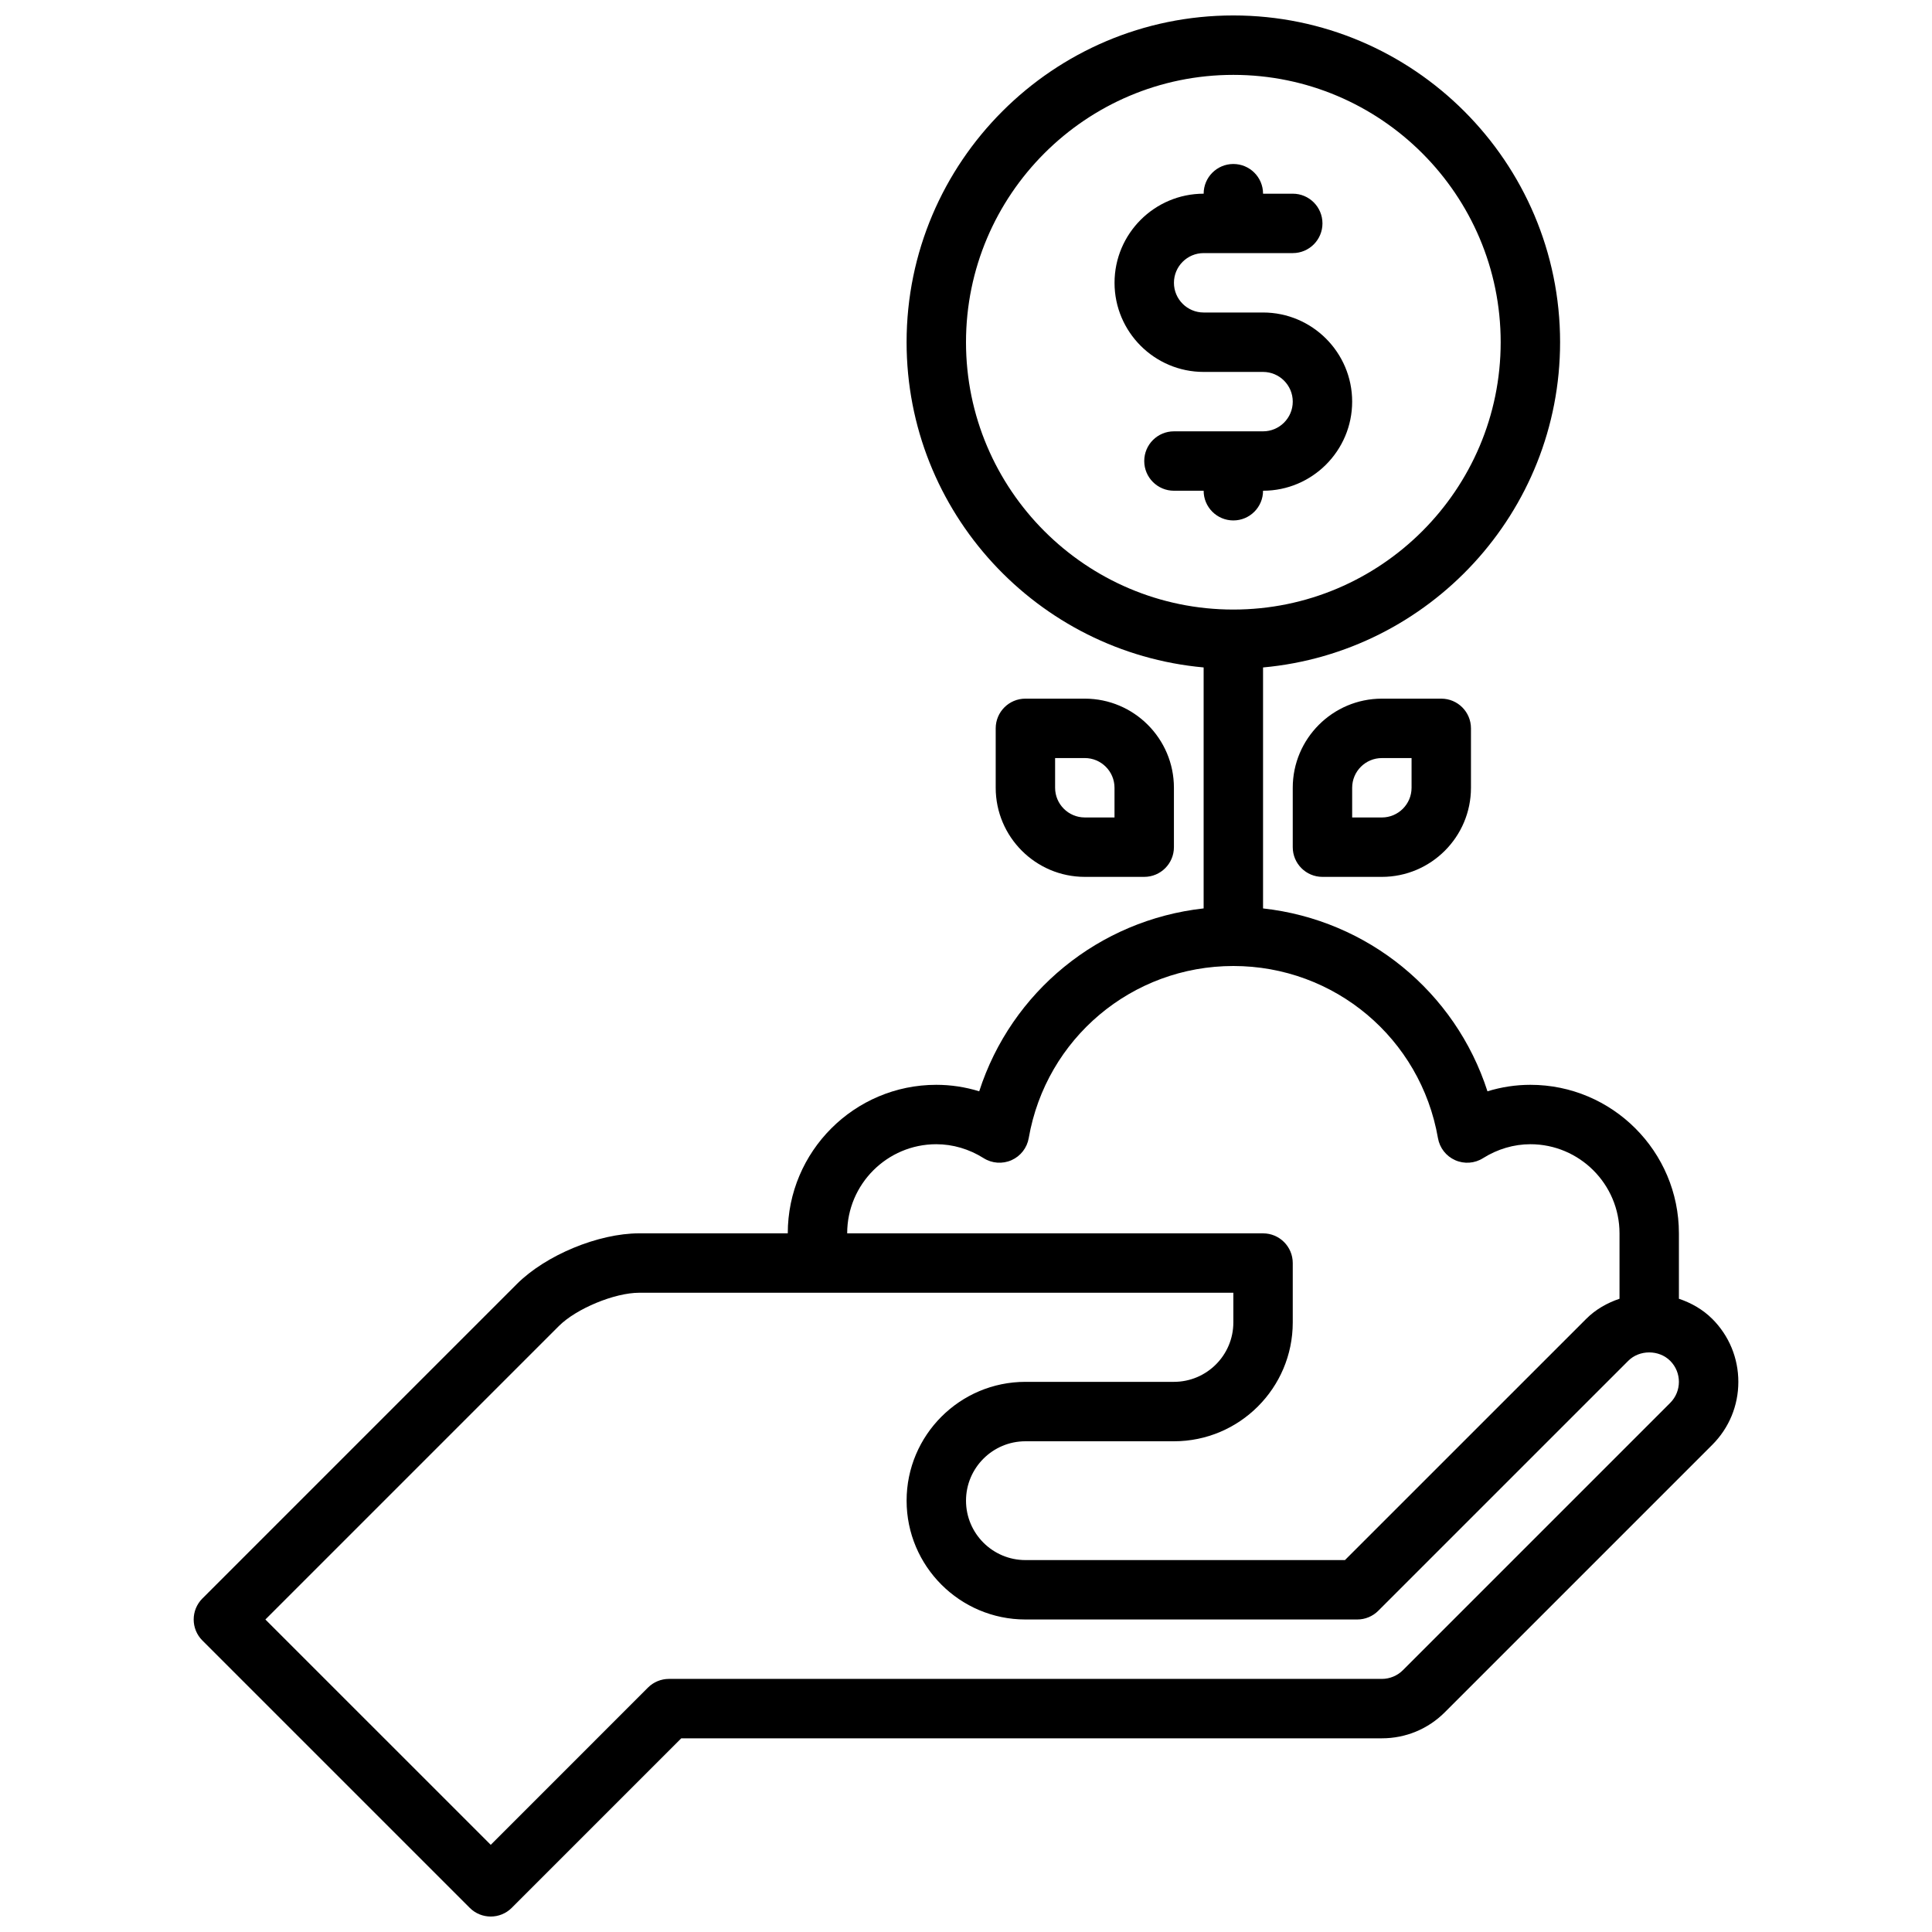 <?xml version="1.0" encoding="UTF-8"?>
<!-- Uploaded to: ICON Repo, www.iconrepo.com, Generator: ICON Repo Mixer Tools -->
<svg width="800px" height="800px" version="1.1" viewBox="144 144 512 512" xmlns="http://www.w3.org/2000/svg">
 <defs>
  <clipPath id="a">
   <path d="m195 148.09h410v503.81h-410z"/>
  </clipPath>
 </defs>
 <g clip-path="url(#a)">
  <path d="m597.76 493.51c-2.512-2.504-5.566-4.227-8.832-5.328v-17.336c0-21.703-17.656-39.359-39.359-39.359-3.856 0-7.691 0.582-11.375 1.723-8.516-26.41-31.762-45.406-59.473-48.469v-63.859c44.066-4.004 78.719-41.105 78.719-86.195 0-47.742-38.848-86.594-86.594-86.594-47.742 0-86.59 38.848-86.59 86.594 0 45.09 34.652 82.191 78.719 86.191v63.859c-27.711 3.07-50.957 22.059-59.473 48.469-3.684-1.137-7.516-1.719-11.375-1.719-21.703 0-39.359 17.656-39.359 39.359h-39.359c-10.824 0-24.773 5.769-32.441 13.438l-83.332 83.332c-3.078 3.078-3.078 8.055 0 11.133l70.848 70.848c1.535 1.535 3.551 2.305 5.566 2.305s4.031-0.77 5.566-2.305l44.926-44.926h185.67c6.305 0 12.242-2.457 16.695-6.918l70.848-70.848c4.465-4.457 6.922-10.395 6.922-16.699 0-6.305-2.457-12.242-6.914-16.695zm-197.76-258.82c0-39.07 31.789-70.848 70.848-70.848 39.062 0 70.848 31.781 70.848 70.848 0 39.07-31.789 70.848-70.848 70.848-39.062 0-70.848-31.781-70.848-70.848zm-7.875 212.54c4.367 0 8.707 1.273 12.547 3.691 2.211 1.402 4.992 1.598 7.391 0.535 2.402-1.07 4.109-3.258 4.559-5.848 4.594-26.426 27.398-45.609 54.227-45.609s49.633 19.184 54.223 45.609c0.449 2.59 2.156 4.785 4.559 5.848 2.402 1.07 5.18 0.867 7.391-0.535 3.84-2.414 8.18-3.691 12.547-3.691 13.02 0 23.617 10.598 23.617 23.617v17.336c-3.266 1.102-6.32 2.816-8.824 5.328l-63.938 63.926h-84.68c-8.684 0-15.742-7.062-15.742-15.742 0-8.684 7.062-15.742 15.742-15.742h39.359c17.367 0 31.488-14.121 31.488-31.488v-15.742c0-4.352-3.527-7.871-7.871-7.871l-110.21-0.004c0-13.02 10.594-23.617 23.613-23.617zm194.5 68.543-70.848 70.848c-1.465 1.473-3.496 2.305-5.566 2.305h-188.93c-2.086 0-4.094 0.828-5.566 2.305l-41.664 41.668-59.719-59.715 77.77-77.77c4.621-4.621 14.773-8.824 21.309-8.824h157.44v7.871c0 8.684-7.062 15.742-15.742 15.742h-39.359c-17.367 0-31.488 14.121-31.488 31.488 0 17.367 14.121 31.488 31.488 31.488h87.938c2.086 0 4.094-0.828 5.566-2.305l66.242-66.234c2.969-2.984 8.156-2.984 11.133 0 3.066 3.07 3.066 8.062-0.004 11.133z"/>
 </g>
 <path d="m478.72 274.05c13.02 0 23.617-10.598 23.617-23.617 0-13.02-10.598-23.617-23.617-23.617h-15.742c-4.336 0-7.871-3.527-7.871-7.871s3.535-7.871 7.871-7.871h23.617c4.344 0 7.871-3.519 7.871-7.871 0-4.352-3.527-7.871-7.871-7.871h-7.871c0-4.352-3.527-7.871-7.871-7.871s-7.871 3.519-7.871 7.871c-13.02 0-23.617 10.598-23.617 23.617 0 13.02 10.598 23.617 23.617 23.617h15.742c4.336 0 7.871 3.527 7.871 7.871s-3.535 7.871-7.871 7.871h-23.617c-4.344 0-7.871 3.519-7.871 7.871 0 4.352 3.527 7.871 7.871 7.871h7.871c0 4.352 3.527 7.871 7.871 7.871s7.871-3.519 7.871-7.871z"/>
 <path d="m525.95 329.15h-15.742c-13.02 0-23.617 10.598-23.617 23.617v15.742c0 4.352 3.527 7.871 7.871 7.871h15.742c13.02 0 23.617-10.598 23.617-23.617v-15.742c0.004-4.352-3.523-7.871-7.871-7.871zm-7.871 23.617c0 4.344-3.535 7.871-7.871 7.871h-7.871v-7.871c0-4.344 3.535-7.871 7.871-7.871h7.871z"/>
 <path d="m447.23 376.38c4.344 0 7.871-3.519 7.871-7.871v-15.742c0-13.02-10.598-23.617-23.617-23.617h-15.742c-4.344 0-7.871 3.519-7.871 7.871v15.742c0 13.02 10.598 23.617 23.617 23.617zm-23.617-23.617v-7.871h7.871c4.336 0 7.871 3.527 7.871 7.871v7.871h-7.871c-4.336 0-7.871-3.523-7.871-7.871z"/>
</svg>